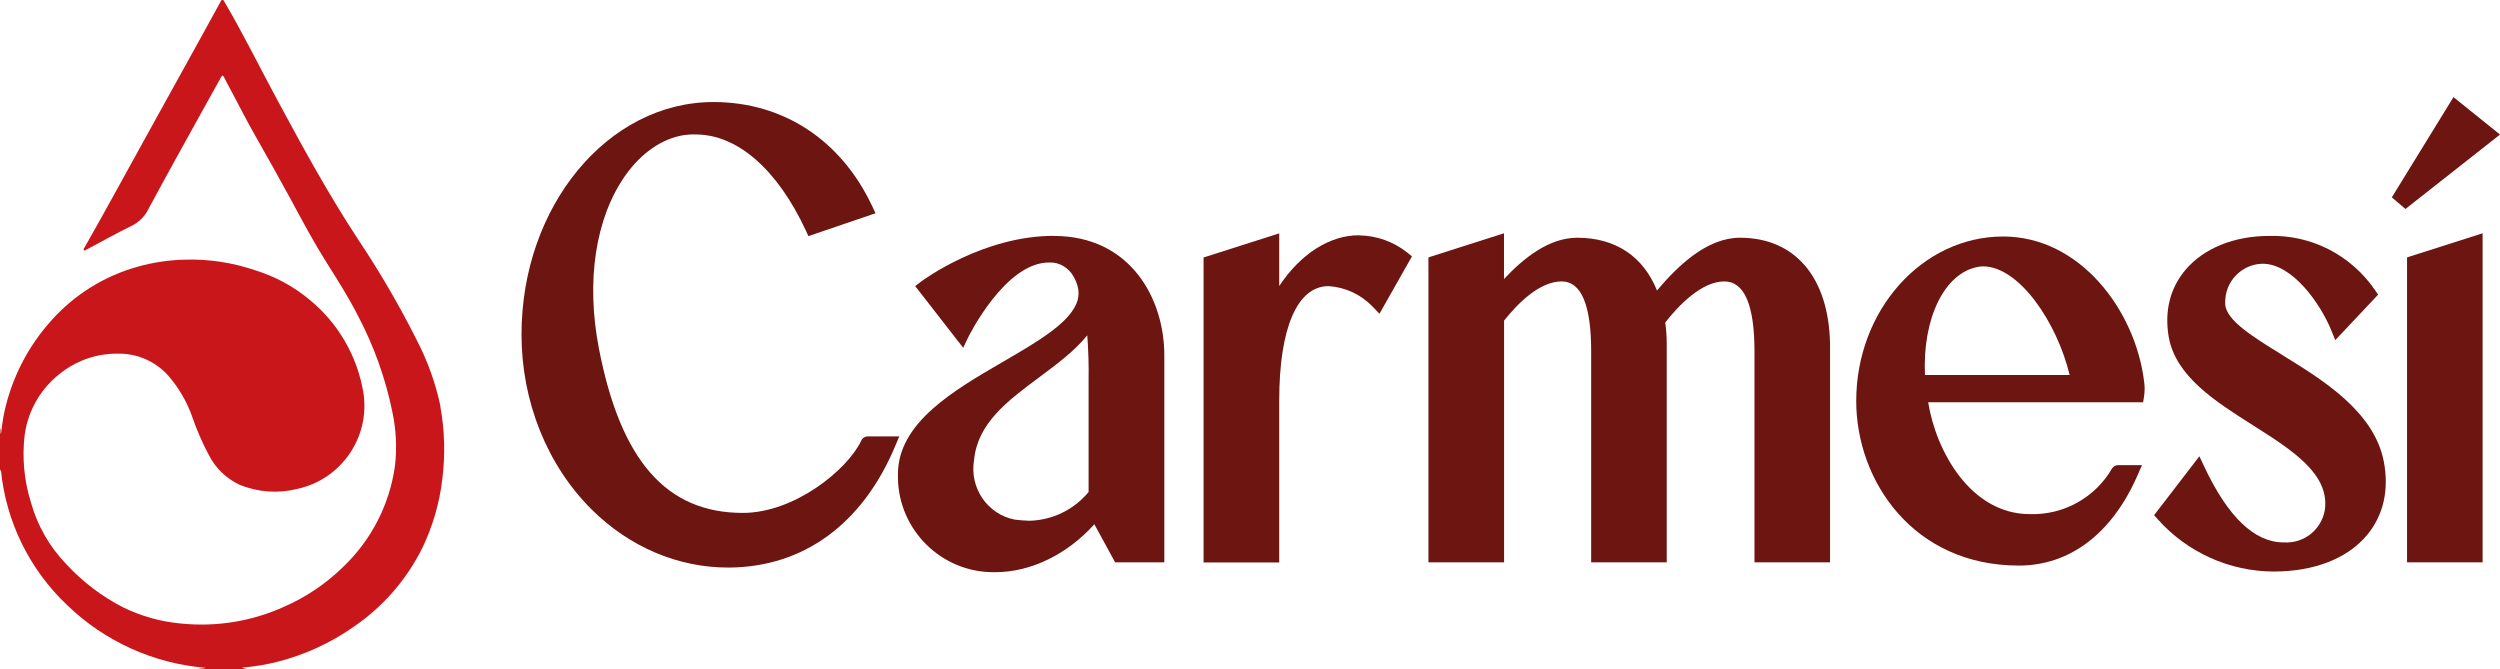 <?xml version="1.0" encoding="UTF-8"?> <svg xmlns="http://www.w3.org/2000/svg" id="Capa_2" data-name="Capa 2" viewBox="0 0 264.38 70.78"><defs><style> .cls-1 { fill: #6c1511; } .cls-1, .cls-2 { stroke-width: 0px; } .cls-2 { fill: #c9161b; } </style></defs><g id="Capa_1-2" data-name="Capa 1"><g><g><path class="cls-1" d="M91.81,46.15c-.08,0-.16,0-.24.03-.23.06-.42.23-.51.46-1.51,3.12-7.09,7.6-12.5,7.6-8.09,0-12.92-5.52-15.22-17.36-1.39-7.16-.37-13.83,2.78-18.31,1.7-2.41,3.93-3.94,6.25-4.29.4-.05.8-.08,1.22-.06,4.38,0,8.62,3.69,11.62,10.14l.28.61,7.1-2.42-.36-.76c-3.29-6.99-9.41-11-16.78-11-11.19,0-20.3,11.03-20.3,24.58,0,7.08,2.7,13.82,7.42,18.51,3.99,3.96,9.11,6.14,14.43,6.14.04,0,.08,0,.12,0,7.87-.06,14.1-4.62,17.54-12.83l.44-1.04h-3.29Z"></path><path class="cls-1" d="M111.45,24.94c-7.49,0-13.79,4.65-14.06,4.85l-.61.46,5.08,6.53.52-1.09c.04-.08,3.95-8.05,8.66-7.93.97-.03,1.95.54,2.46,1.43.52.89.68,1.71.47,2.51-.61,2.32-4.15,4.38-7.9,6.56-5.21,3.02-11.11,6.45-11.11,11.88,0,.15,0,.31,0,.46.11,5.5,4.62,9.91,10.09,9.91.07,0,.13,0,.2,0,3.76,0,7.61-1.88,10.48-5.07l2.2,4.03h5.2v-21.89h0c0-6.08-3.65-12.63-11.67-12.63ZM108.88,55.07s-.02,0-.03,0c-.53-.01-1.06-.06-1.54-.12-2.88-.56-4.81-3.36-4.3-6.31.37-3.89,3.55-6.26,6.93-8.77,1.82-1.36,3.7-2.75,5.04-4.41.12,1.6.17,3.21.14,4.81v11.76c-1.55,1.87-3.81,2.98-6.25,3.04Z"></path><path class="cls-1" d="M143.73,24.88h-.02c-3.13,0-6.2,2-8.43,5.37v-5.57l-8,2.55v32.25h8v-17.12c0-7.69,1.92-12.1,5.21-12.1,1.79.11,3.45.89,4.69,2.19l.7.73,3.44-6.07-.5-.4c-1.44-1.15-3.24-1.79-5.08-1.82Z"></path><path class="cls-1" d="M184,25.14c-3.46,0-6.54,2.93-8.77,5.58-1.45-3.61-4.4-5.58-8.43-5.58-3.02,0-5.71,2.19-7.75,4.37v-4.84l-7.99,2.55v32.25h8v-25.57c1.55-1.94,3.81-4.14,6.09-4.14,2.07,0,3.12,2.49,3.12,7.4v22.31h7.99v-23.14c0-.74-.05-1.49-.16-2.22,1.35-1.73,3.81-4.35,6.25-4.35,2.12,0,3.19,2.49,3.19,7.4v22.31h7.99v-23.16c-.15-6.99-3.71-11.17-9.52-11.17Z"></path><path class="cls-1" d="M211.84,25.01c-8.57,0-15.54,7.81-15.54,17.4,0,8.44,6.03,17.4,17.19,17.4,5.42,0,9.88-3.4,12.57-9.57l.46-1.05h-2.53c-.28,0-.53.16-.66.39-1.79,3.06-5.11,4.9-8.67,4.79-6.26,0-9.93-6.66-10.75-11.83h22.73l.1-.64c.08-.53.08-1.07,0-1.59-.94-7.52-6.78-15.3-14.91-15.3ZM218.86,39.66h-15.29c-.28-5.97,2.06-10.82,5.63-11.44.15-.04.31-.05.51-.05,3.8,0,7.81,5.89,9.16,11.49Z"></path><path class="cls-1" d="M241.33,37.52c-3.05-1.88-5.94-3.65-6.01-5.37v-.15c-.04-2.23,1.74-4.07,3.95-4.11,3.2,0,6.14,4.29,7.25,7l.44,1.08,4.53-4.81-.34-.5c-2.54-3.69-6.72-5.84-11.19-5.71-3.7,0-6.93,1.31-8.86,3.61-1.62,1.92-2.22,4.37-1.75,7.09.75,4.15,4.89,6.78,8.9,9.32,4.18,2.65,8.12,5.15,7.61,8.94-.35,2.09-2.19,3.58-4.33,3.45-.02,0-.04,0-.05,0-3.06,0-5.87-2.69-8.37-8l-.52-1.11-4.79,6.23.41.46c3.11,3.48,7.57,5.49,12.24,5.5,4.3,0,7.81-1.38,9.88-3.87,1.72-2.08,2.33-4.75,1.77-7.72-1-5.31-6.41-8.64-10.77-11.32Z"></path><polygon class="cls-1" points="254.55 59.47 262.54 59.47 262.54 24.67 254.55 27.22 254.55 59.47"></polygon><polygon class="cls-1" points="259.46 10.27 252.94 20.87 254.38 22.1 264.38 14.23 259.46 10.27"></polygon></g><path id="Path_30" data-name="Path 30" class="cls-2" d="M46.58,42.97c-.51-2.43-1.35-4.78-2.5-6.99-1.85-3.69-3.93-7.25-6.22-10.68-3.08-4.68-5.76-9.58-8.41-14.5-1.9-3.51-3.66-7.1-5.68-10.55-.06-.1-.1-.26-.25-.26s-.18.17-.24.27c-.65,1.18-1.3,2.37-1.95,3.55-1.98,3.58-3.97,7.17-5.95,10.76-2.14,3.86-4.24,7.74-6.43,11.58-.05.09-.18.2-.07.31.09.09.19-.03.28-.07,1.57-.83,3.13-1.71,4.72-2.49.76-.36,1.39-.96,1.77-1.71,1.9-3.54,3.86-7.05,5.8-10.56.64-1.15,1.28-2.3,1.92-3.45.13-.24.21-.24.33,0,.19.4.41.78.62,1.18.93,1.74,1.81,3.5,2.79,5.2,1.27,2.23,2.52,4.46,3.74,6.71,1.17,2.17,2.33,4.35,3.65,6.44,1.18,1.87,2.37,3.74,3.37,5.71,1.68,3.19,2.9,6.6,3.62,10.13.4,1.87.5,3.8.28,5.7-.56,4.09-2.5,7.86-5.49,10.71-1.81,1.77-3.93,3.2-6.25,4.21-3.41,1.54-7.16,2.15-10.88,1.77-2.12-.19-4.2-.77-6.11-1.7-2.27-1.16-4.32-2.72-6.05-4.6-1.76-1.83-3.04-4.06-3.72-6.51-.72-2.31-.95-4.75-.66-7.15.37-2.68,1.82-5.09,4.01-6.68,1.67-1.25,3.71-1.92,5.8-1.9,2.08-.05,4.08.83,5.44,2.4,1.09,1.28,1.94,2.75,2.49,4.34.47,1.37,1.05,2.69,1.73,3.97.7,1.38,1.84,2.49,3.25,3.15,1.94.8,4.09.95,6.12.44,4.65-1.01,7.71-5.47,6.98-10.17-.64-3.86-2.66-7.35-5.69-9.83-1.68-1.4-3.61-2.45-5.7-3.1-2.41-.83-4.96-1.22-7.51-1.14-1.69.04-3.36.29-4.99.75-3.51.98-6.66,2.94-9.09,5.66-2.48,2.74-4.2,6.09-4.99,9.7-.17.78-.26,1.57-.36,2.36-.08-.23.01-.47-.11-.69v4.62c.03-.07.06-.14.1-.21.52,5.47,3.02,10.57,7.01,14.34,3.96,3.83,9.13,6.18,14.63,6.63-.29.13-.54.02-.74.15h5.1c-.12-.11-.31-.04-.49-.16.1-.02.14-.03.18-.03,1.21-.1,2.4-.3,3.57-.6,2.88-.73,5.6-1.98,8.04-3.69,3.09-2.1,5.58-4.96,7.25-8.3,1.11-2.29,1.83-4.75,2.13-7.28.33-2.58.26-5.2-.21-7.75"></path></g></g></svg> 
